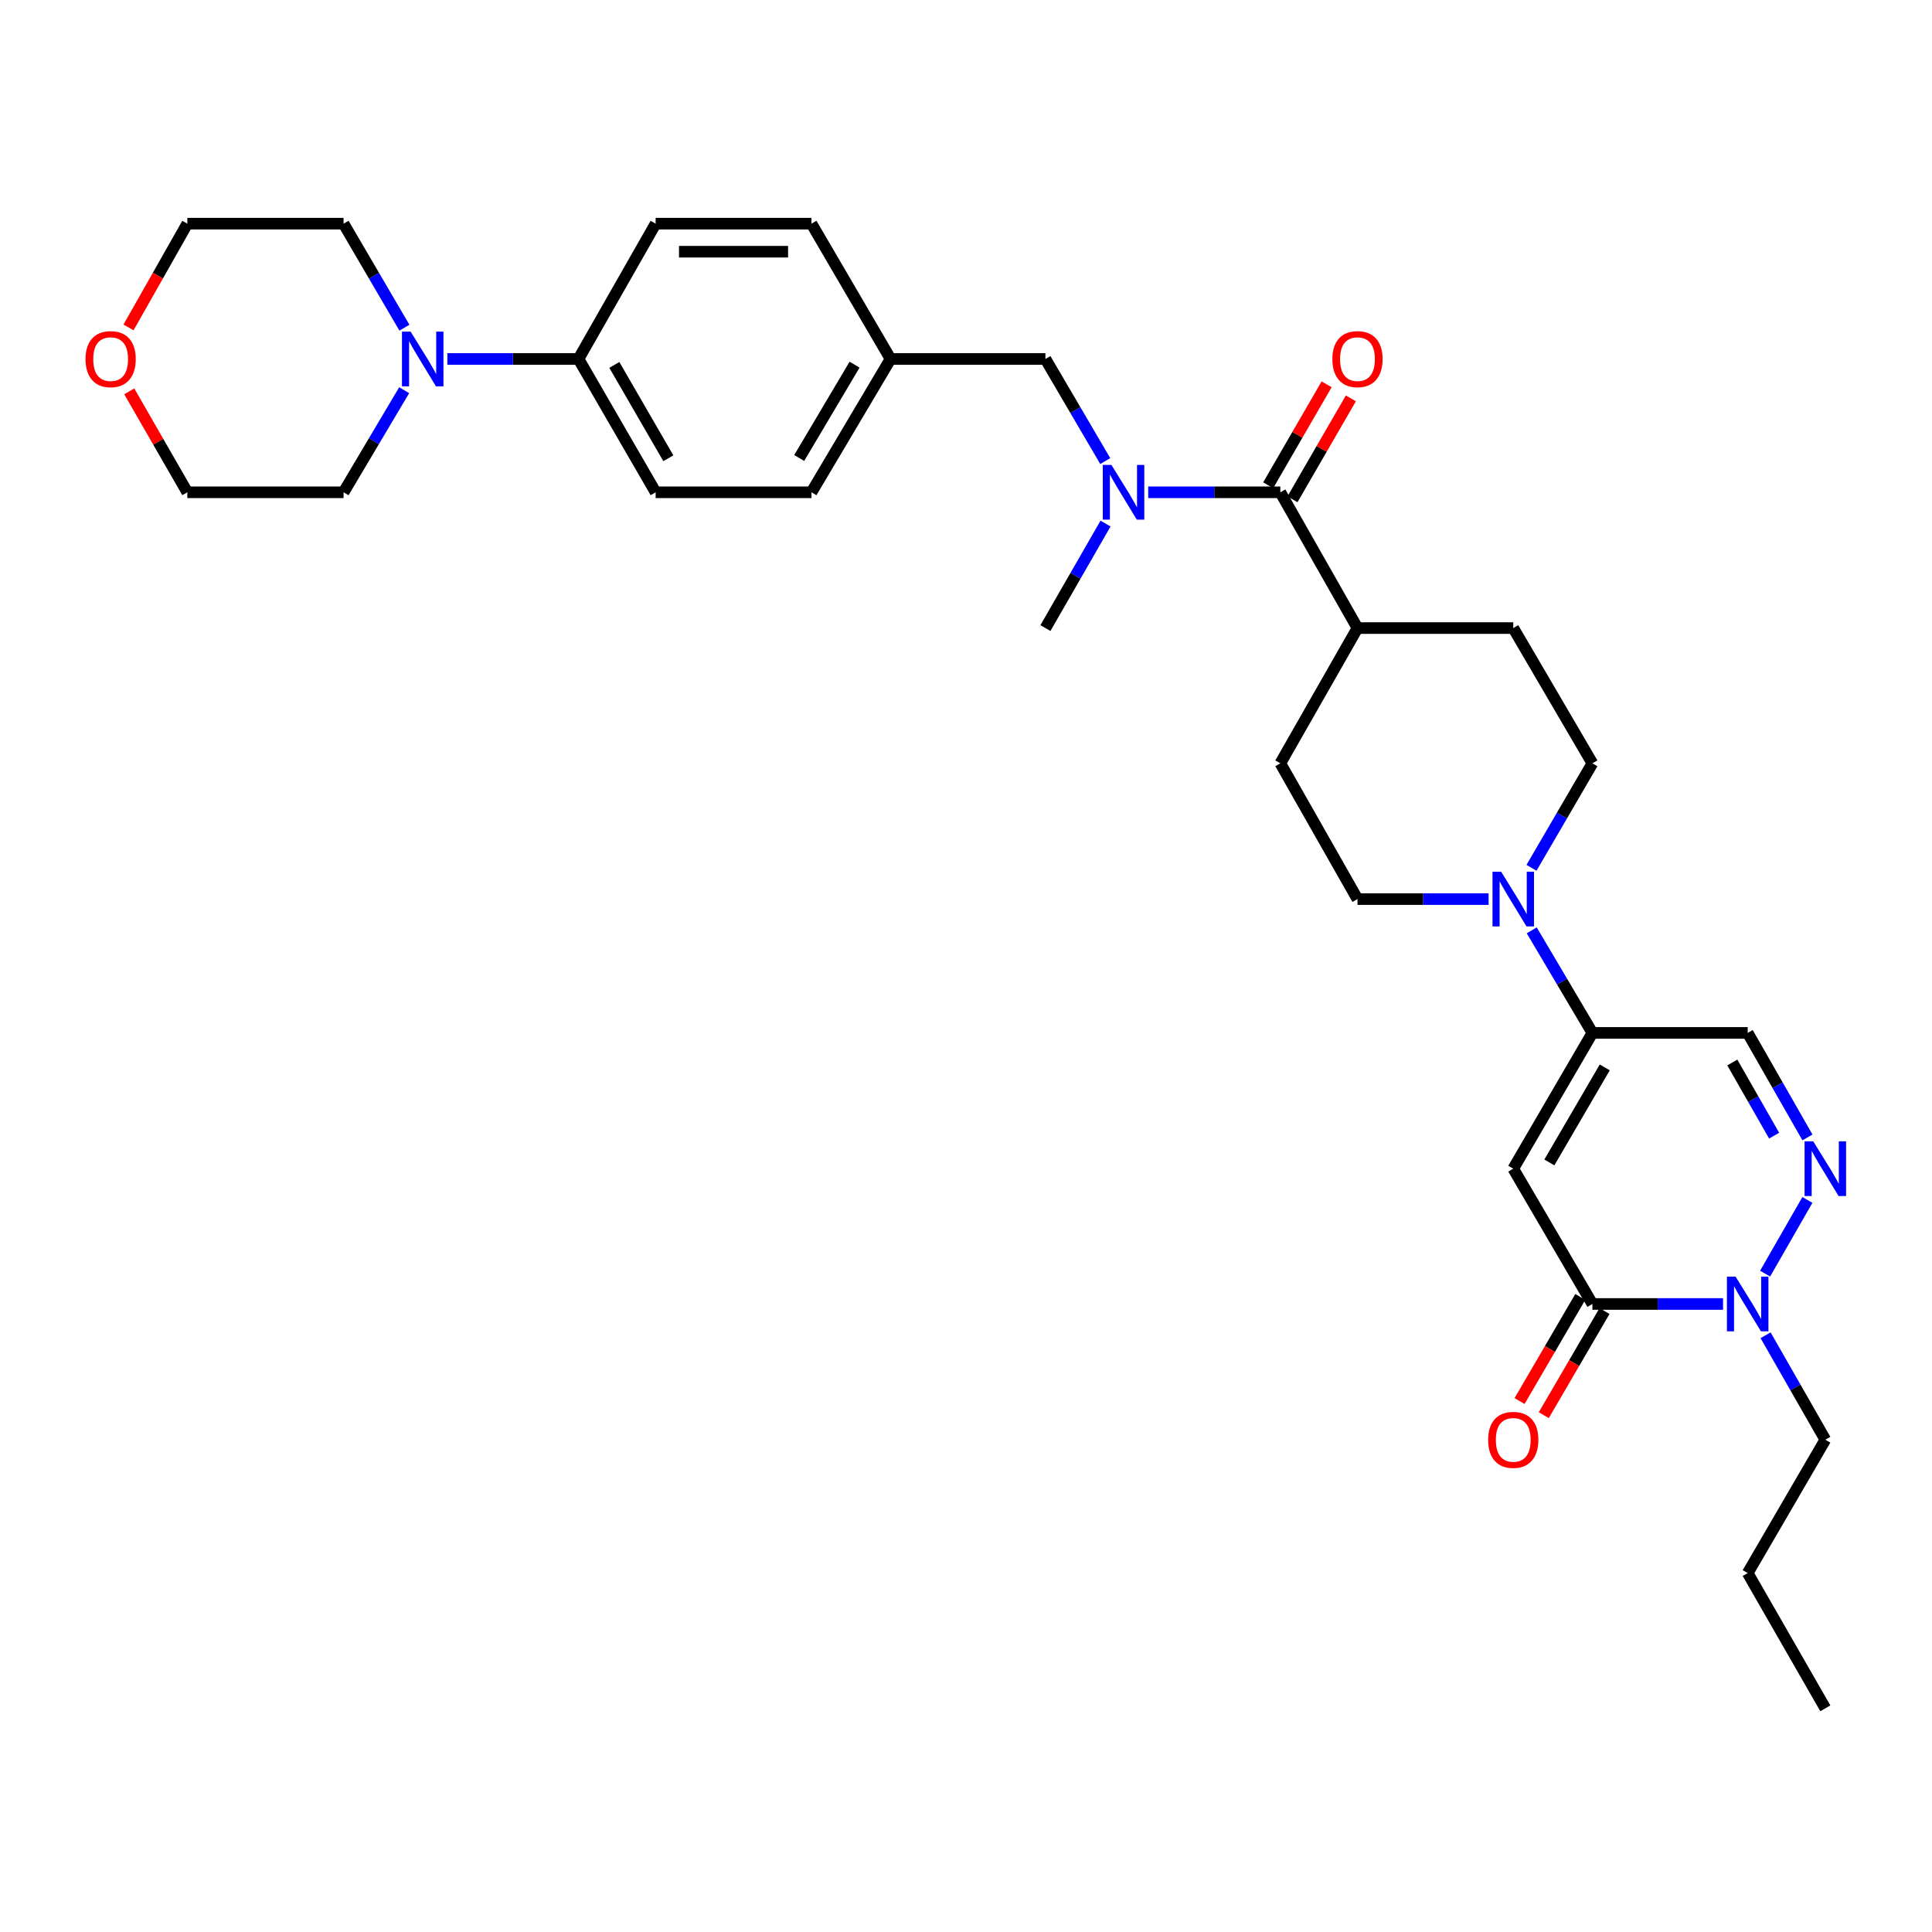 <?xml version='1.0' encoding='iso-8859-1'?>
<svg version='1.1' baseProfile='full'
              xmlns='http://www.w3.org/2000/svg'
                      xmlns:rdkit='http://www.rdkit.org/xml'
                      xmlns:xlink='http://www.w3.org/1999/xlink'
                  xml:space='preserve'
width='1000px' height='1000px' viewBox='0 0 1000 1000'>
<!-- END OF HEADER -->
<rect style='opacity:1.0;fill:#FFFFFF;stroke:none' width='1000' height='1000' x='0' y='0'> </rect>
<path class='bond-0' d='M 783.257,604.91 L 824.224,674.941' style='fill:none;fill-rule:evenodd;stroke:#000000;stroke-width:6px;stroke-linecap:butt;stroke-linejoin:miter;stroke-opacity:1' />
<path class='bond-1' d='M 783.257,604.91 L 824.224,534.629' style='fill:none;fill-rule:evenodd;stroke:#000000;stroke-width:6px;stroke-linecap:butt;stroke-linejoin:miter;stroke-opacity:1' />
<path class='bond-1' d='M 801.943,601.678 L 830.62,552.481' style='fill:none;fill-rule:evenodd;stroke:#000000;stroke-width:6px;stroke-linecap:butt;stroke-linejoin:miter;stroke-opacity:1' />
<path class='bond-3' d='M 824.224,674.941 L 858.038,674.941' style='fill:none;fill-rule:evenodd;stroke:#000000;stroke-width:6px;stroke-linecap:butt;stroke-linejoin:miter;stroke-opacity:1' />
<path class='bond-3' d='M 858.038,674.941 L 891.853,674.941' style='fill:none;fill-rule:evenodd;stroke:#0000FF;stroke-width:6px;stroke-linecap:butt;stroke-linejoin:miter;stroke-opacity:1' />
<path class='bond-12' d='M 817.954,671.285 L 802.239,698.233' style='fill:none;fill-rule:evenodd;stroke:#000000;stroke-width:6px;stroke-linecap:butt;stroke-linejoin:miter;stroke-opacity:1' />
<path class='bond-12' d='M 802.239,698.233 L 786.524,725.181' style='fill:none;fill-rule:evenodd;stroke:#FF0000;stroke-width:6px;stroke-linecap:butt;stroke-linejoin:miter;stroke-opacity:1' />
<path class='bond-12' d='M 830.494,678.598 L 814.779,705.546' style='fill:none;fill-rule:evenodd;stroke:#000000;stroke-width:6px;stroke-linecap:butt;stroke-linejoin:miter;stroke-opacity:1' />
<path class='bond-12' d='M 814.779,705.546 L 799.063,732.494' style='fill:none;fill-rule:evenodd;stroke:#FF0000;stroke-width:6px;stroke-linecap:butt;stroke-linejoin:miter;stroke-opacity:1' />
<path class='bond-4' d='M 824.224,534.629 L 808.524,508.086' style='fill:none;fill-rule:evenodd;stroke:#000000;stroke-width:6px;stroke-linecap:butt;stroke-linejoin:miter;stroke-opacity:1' />
<path class='bond-4' d='M 808.524,508.086 L 792.823,481.543' style='fill:none;fill-rule:evenodd;stroke:#0000FF;stroke-width:6px;stroke-linecap:butt;stroke-linejoin:miter;stroke-opacity:1' />
<path class='bond-6' d='M 824.224,534.629 L 904.602,534.629' style='fill:none;fill-rule:evenodd;stroke:#000000;stroke-width:6px;stroke-linecap:butt;stroke-linejoin:miter;stroke-opacity:1' />
<path class='bond-2' d='M 935.534,588.726 L 920.068,561.677' style='fill:none;fill-rule:evenodd;stroke:#0000FF;stroke-width:6px;stroke-linecap:butt;stroke-linejoin:miter;stroke-opacity:1' />
<path class='bond-2' d='M 920.068,561.677 L 904.602,534.629' style='fill:none;fill-rule:evenodd;stroke:#000000;stroke-width:6px;stroke-linecap:butt;stroke-linejoin:miter;stroke-opacity:1' />
<path class='bond-2' d='M 918.292,587.817 L 907.466,568.882' style='fill:none;fill-rule:evenodd;stroke:#0000FF;stroke-width:6px;stroke-linecap:butt;stroke-linejoin:miter;stroke-opacity:1' />
<path class='bond-2' d='M 907.466,568.882 L 896.64,549.948' style='fill:none;fill-rule:evenodd;stroke:#000000;stroke-width:6px;stroke-linecap:butt;stroke-linejoin:miter;stroke-opacity:1' />
<path class='bond-32' d='M 935.504,621.088 L 913.618,659.229' style='fill:none;fill-rule:evenodd;stroke:#0000FF;stroke-width:6px;stroke-linecap:butt;stroke-linejoin:miter;stroke-opacity:1' />
<path class='bond-24' d='M 913.86,691.125 L 929.323,718.158' style='fill:none;fill-rule:evenodd;stroke:#0000FF;stroke-width:6px;stroke-linecap:butt;stroke-linejoin:miter;stroke-opacity:1' />
<path class='bond-24' d='M 929.323,718.158 L 944.787,745.19' style='fill:none;fill-rule:evenodd;stroke:#000000;stroke-width:6px;stroke-linecap:butt;stroke-linejoin:miter;stroke-opacity:1' />
<path class='bond-13' d='M 792.696,449.178 L 808.46,422.134' style='fill:none;fill-rule:evenodd;stroke:#0000FF;stroke-width:6px;stroke-linecap:butt;stroke-linejoin:miter;stroke-opacity:1' />
<path class='bond-13' d='M 808.46,422.134 L 824.224,395.09' style='fill:none;fill-rule:evenodd;stroke:#000000;stroke-width:6px;stroke-linecap:butt;stroke-linejoin:miter;stroke-opacity:1' />
<path class='bond-14' d='M 770.501,465.371 L 736.565,465.371' style='fill:none;fill-rule:evenodd;stroke:#0000FF;stroke-width:6px;stroke-linecap:butt;stroke-linejoin:miter;stroke-opacity:1' />
<path class='bond-14' d='M 736.565,465.371 L 702.629,465.371' style='fill:none;fill-rule:evenodd;stroke:#000000;stroke-width:6px;stroke-linecap:butt;stroke-linejoin:miter;stroke-opacity:1' />
<path class='bond-5' d='M 662.694,254.81 L 702.629,325.091' style='fill:none;fill-rule:evenodd;stroke:#000000;stroke-width:6px;stroke-linecap:butt;stroke-linejoin:miter;stroke-opacity:1' />
<path class='bond-7' d='M 662.694,254.81 L 628.502,254.81' style='fill:none;fill-rule:evenodd;stroke:#000000;stroke-width:6px;stroke-linecap:butt;stroke-linejoin:miter;stroke-opacity:1' />
<path class='bond-7' d='M 628.502,254.81 L 594.311,254.81' style='fill:none;fill-rule:evenodd;stroke:#0000FF;stroke-width:6px;stroke-linecap:butt;stroke-linejoin:miter;stroke-opacity:1' />
<path class='bond-15' d='M 668.976,258.445 L 684.096,232.318' style='fill:none;fill-rule:evenodd;stroke:#000000;stroke-width:6px;stroke-linecap:butt;stroke-linejoin:miter;stroke-opacity:1' />
<path class='bond-15' d='M 684.096,232.318 L 699.216,206.191' style='fill:none;fill-rule:evenodd;stroke:#FF0000;stroke-width:6px;stroke-linecap:butt;stroke-linejoin:miter;stroke-opacity:1' />
<path class='bond-15' d='M 656.412,251.174 L 671.532,225.047' style='fill:none;fill-rule:evenodd;stroke:#000000;stroke-width:6px;stroke-linecap:butt;stroke-linejoin:miter;stroke-opacity:1' />
<path class='bond-15' d='M 671.532,225.047 L 686.652,198.92' style='fill:none;fill-rule:evenodd;stroke:#FF0000;stroke-width:6px;stroke-linecap:butt;stroke-linejoin:miter;stroke-opacity:1' />
<path class='bond-11' d='M 572.073,238.65 L 556.59,212.226' style='fill:none;fill-rule:evenodd;stroke:#0000FF;stroke-width:6px;stroke-linecap:butt;stroke-linejoin:miter;stroke-opacity:1' />
<path class='bond-11' d='M 556.59,212.226 L 541.107,185.802' style='fill:none;fill-rule:evenodd;stroke:#000000;stroke-width:6px;stroke-linecap:butt;stroke-linejoin:miter;stroke-opacity:1' />
<path class='bond-27' d='M 572.229,270.997 L 556.668,298.044' style='fill:none;fill-rule:evenodd;stroke:#0000FF;stroke-width:6px;stroke-linecap:butt;stroke-linejoin:miter;stroke-opacity:1' />
<path class='bond-27' d='M 556.668,298.044 L 541.107,325.091' style='fill:none;fill-rule:evenodd;stroke:#000000;stroke-width:6px;stroke-linecap:butt;stroke-linejoin:miter;stroke-opacity:1' />
<path class='bond-8' d='M 231.552,185.802 L 265.488,185.802' style='fill:none;fill-rule:evenodd;stroke:#0000FF;stroke-width:6px;stroke-linecap:butt;stroke-linejoin:miter;stroke-opacity:1' />
<path class='bond-8' d='M 265.488,185.802 L 299.424,185.802' style='fill:none;fill-rule:evenodd;stroke:#000000;stroke-width:6px;stroke-linecap:butt;stroke-linejoin:miter;stroke-opacity:1' />
<path class='bond-25' d='M 209.327,169.614 L 193.578,142.693' style='fill:none;fill-rule:evenodd;stroke:#0000FF;stroke-width:6px;stroke-linecap:butt;stroke-linejoin:miter;stroke-opacity:1' />
<path class='bond-25' d='M 193.578,142.693 L 177.829,115.771' style='fill:none;fill-rule:evenodd;stroke:#000000;stroke-width:6px;stroke-linecap:butt;stroke-linejoin:miter;stroke-opacity:1' />
<path class='bond-26' d='M 209.199,201.969 L 193.514,228.389' style='fill:none;fill-rule:evenodd;stroke:#0000FF;stroke-width:6px;stroke-linecap:butt;stroke-linejoin:miter;stroke-opacity:1' />
<path class='bond-26' d='M 193.514,228.389 L 177.829,254.81' style='fill:none;fill-rule:evenodd;stroke:#000000;stroke-width:6px;stroke-linecap:butt;stroke-linejoin:miter;stroke-opacity:1' />
<path class='bond-9' d='M 299.424,185.802 L 339.359,254.81' style='fill:none;fill-rule:evenodd;stroke:#000000;stroke-width:6px;stroke-linecap:butt;stroke-linejoin:miter;stroke-opacity:1' />
<path class='bond-9' d='M 317.978,188.883 L 345.933,237.188' style='fill:none;fill-rule:evenodd;stroke:#000000;stroke-width:6px;stroke-linecap:butt;stroke-linejoin:miter;stroke-opacity:1' />
<path class='bond-34' d='M 299.424,185.802 L 339.359,115.771' style='fill:none;fill-rule:evenodd;stroke:#000000;stroke-width:6px;stroke-linecap:butt;stroke-linejoin:miter;stroke-opacity:1' />
<path class='bond-10' d='M 702.629,325.091 L 662.694,395.09' style='fill:none;fill-rule:evenodd;stroke:#000000;stroke-width:6px;stroke-linecap:butt;stroke-linejoin:miter;stroke-opacity:1' />
<path class='bond-33' d='M 702.629,325.091 L 783.257,325.091' style='fill:none;fill-rule:evenodd;stroke:#000000;stroke-width:6px;stroke-linecap:butt;stroke-linejoin:miter;stroke-opacity:1' />
<path class='bond-21' d='M 541.107,185.802 L 460.947,185.802' style='fill:none;fill-rule:evenodd;stroke:#000000;stroke-width:6px;stroke-linecap:butt;stroke-linejoin:miter;stroke-opacity:1' />
<path class='bond-17' d='M 824.224,395.09 L 783.257,325.091' style='fill:none;fill-rule:evenodd;stroke:#000000;stroke-width:6px;stroke-linecap:butt;stroke-linejoin:miter;stroke-opacity:1' />
<path class='bond-16' d='M 702.629,465.371 L 662.694,395.09' style='fill:none;fill-rule:evenodd;stroke:#000000;stroke-width:6px;stroke-linecap:butt;stroke-linejoin:miter;stroke-opacity:1' />
<path class='bond-18' d='M 66.901,202.553 L 81.93,228.681' style='fill:none;fill-rule:evenodd;stroke:#FF0000;stroke-width:6px;stroke-linecap:butt;stroke-linejoin:miter;stroke-opacity:1' />
<path class='bond-18' d='M 81.93,228.681 L 96.959,254.81' style='fill:none;fill-rule:evenodd;stroke:#000000;stroke-width:6px;stroke-linecap:butt;stroke-linejoin:miter;stroke-opacity:1' />
<path class='bond-35' d='M 66.523,169.47 L 81.741,142.62' style='fill:none;fill-rule:evenodd;stroke:#FF0000;stroke-width:6px;stroke-linecap:butt;stroke-linejoin:miter;stroke-opacity:1' />
<path class='bond-35' d='M 81.741,142.62 L 96.959,115.771' style='fill:none;fill-rule:evenodd;stroke:#000000;stroke-width:6px;stroke-linecap:butt;stroke-linejoin:miter;stroke-opacity:1' />
<path class='bond-19' d='M 339.359,254.81 L 420.012,254.81' style='fill:none;fill-rule:evenodd;stroke:#000000;stroke-width:6px;stroke-linecap:butt;stroke-linejoin:miter;stroke-opacity:1' />
<path class='bond-20' d='M 339.359,115.771 L 420.012,115.771' style='fill:none;fill-rule:evenodd;stroke:#000000;stroke-width:6px;stroke-linecap:butt;stroke-linejoin:miter;stroke-opacity:1' />
<path class='bond-20' d='M 351.457,130.287 L 407.914,130.287' style='fill:none;fill-rule:evenodd;stroke:#000000;stroke-width:6px;stroke-linecap:butt;stroke-linejoin:miter;stroke-opacity:1' />
<path class='bond-22' d='M 460.947,185.802 L 420.012,115.771' style='fill:none;fill-rule:evenodd;stroke:#000000;stroke-width:6px;stroke-linecap:butt;stroke-linejoin:miter;stroke-opacity:1' />
<path class='bond-23' d='M 460.947,185.802 L 420.012,254.81' style='fill:none;fill-rule:evenodd;stroke:#000000;stroke-width:6px;stroke-linecap:butt;stroke-linejoin:miter;stroke-opacity:1' />
<path class='bond-23' d='M 442.322,188.748 L 413.667,237.053' style='fill:none;fill-rule:evenodd;stroke:#000000;stroke-width:6px;stroke-linecap:butt;stroke-linejoin:miter;stroke-opacity:1' />
<path class='bond-30' d='M 944.787,745.19 L 904.602,814.222' style='fill:none;fill-rule:evenodd;stroke:#000000;stroke-width:6px;stroke-linecap:butt;stroke-linejoin:miter;stroke-opacity:1' />
<path class='bond-28' d='M 177.829,115.771 L 96.959,115.771' style='fill:none;fill-rule:evenodd;stroke:#000000;stroke-width:6px;stroke-linecap:butt;stroke-linejoin:miter;stroke-opacity:1' />
<path class='bond-29' d='M 177.829,254.81 L 96.959,254.81' style='fill:none;fill-rule:evenodd;stroke:#000000;stroke-width:6px;stroke-linecap:butt;stroke-linejoin:miter;stroke-opacity:1' />
<path class='bond-31' d='M 904.602,814.222 L 944.787,884.229' style='fill:none;fill-rule:evenodd;stroke:#000000;stroke-width:6px;stroke-linecap:butt;stroke-linejoin:miter;stroke-opacity:1' />
<path  class='atom-3' d='M 938.527 590.75
L 947.807 605.75
Q 948.727 607.23, 950.207 609.91
Q 951.687 612.59, 951.767 612.75
L 951.767 590.75
L 955.527 590.75
L 955.527 619.07
L 951.647 619.07
L 941.687 602.67
Q 940.527 600.75, 939.287 598.55
Q 938.087 596.35, 937.727 595.67
L 937.727 619.07
L 934.047 619.07
L 934.047 590.75
L 938.527 590.75
' fill='#0000FF'/>
<path  class='atom-4' d='M 898.342 660.781
L 907.622 675.781
Q 908.542 677.261, 910.022 679.941
Q 911.502 682.621, 911.582 682.781
L 911.582 660.781
L 915.342 660.781
L 915.342 689.101
L 911.462 689.101
L 901.502 672.701
Q 900.342 670.781, 899.102 668.581
Q 897.902 666.381, 897.542 665.701
L 897.542 689.101
L 893.862 689.101
L 893.862 660.781
L 898.342 660.781
' fill='#0000FF'/>
<path  class='atom-5' d='M 776.997 451.211
L 786.277 466.211
Q 787.197 467.691, 788.677 470.371
Q 790.157 473.051, 790.237 473.211
L 790.237 451.211
L 793.997 451.211
L 793.997 479.531
L 790.117 479.531
L 780.157 463.131
Q 778.997 461.211, 777.757 459.011
Q 776.557 456.811, 776.197 456.131
L 776.197 479.531
L 772.517 479.531
L 772.517 451.211
L 776.997 451.211
' fill='#0000FF'/>
<path  class='atom-8' d='M 575.282 240.65
L 584.562 255.65
Q 585.482 257.13, 586.962 259.81
Q 588.442 262.49, 588.522 262.65
L 588.522 240.65
L 592.282 240.65
L 592.282 268.97
L 588.402 268.97
L 578.442 252.57
Q 577.282 250.65, 576.042 248.45
Q 574.842 246.25, 574.482 245.57
L 574.482 268.97
L 570.802 268.97
L 570.802 240.65
L 575.282 240.65
' fill='#0000FF'/>
<path  class='atom-9' d='M 212.536 171.642
L 221.816 186.642
Q 222.736 188.122, 224.216 190.802
Q 225.696 193.482, 225.776 193.642
L 225.776 171.642
L 229.536 171.642
L 229.536 199.962
L 225.656 199.962
L 215.696 183.562
Q 214.536 181.642, 213.296 179.442
Q 212.096 177.242, 211.736 176.562
L 211.736 199.962
L 208.056 199.962
L 208.056 171.642
L 212.536 171.642
' fill='#0000FF'/>
<path  class='atom-13' d='M 770.257 745.27
Q 770.257 738.47, 773.617 734.67
Q 776.977 730.87, 783.257 730.87
Q 789.537 730.87, 792.897 734.67
Q 796.257 738.47, 796.257 745.27
Q 796.257 752.15, 792.857 756.07
Q 789.457 759.95, 783.257 759.95
Q 777.017 759.95, 773.617 756.07
Q 770.257 752.19, 770.257 745.27
M 783.257 756.75
Q 787.577 756.75, 789.897 753.87
Q 792.257 750.95, 792.257 745.27
Q 792.257 739.71, 789.897 736.91
Q 787.577 734.07, 783.257 734.07
Q 778.937 734.07, 776.577 736.87
Q 774.257 739.67, 774.257 745.27
Q 774.257 750.99, 776.577 753.87
Q 778.937 756.75, 783.257 756.75
' fill='#FF0000'/>
<path  class='atom-16' d='M 689.629 185.882
Q 689.629 179.082, 692.989 175.282
Q 696.349 171.482, 702.629 171.482
Q 708.909 171.482, 712.269 175.282
Q 715.629 179.082, 715.629 185.882
Q 715.629 192.762, 712.229 196.682
Q 708.829 200.562, 702.629 200.562
Q 696.389 200.562, 692.989 196.682
Q 689.629 192.802, 689.629 185.882
M 702.629 197.362
Q 706.949 197.362, 709.269 194.482
Q 711.629 191.562, 711.629 185.882
Q 711.629 180.322, 709.269 177.522
Q 706.949 174.682, 702.629 174.682
Q 698.309 174.682, 695.949 177.482
Q 693.629 180.282, 693.629 185.882
Q 693.629 191.602, 695.949 194.482
Q 698.309 197.362, 702.629 197.362
' fill='#FF0000'/>
<path  class='atom-19' d='M 44.266 185.882
Q 44.266 179.082, 47.626 175.282
Q 50.986 171.482, 57.266 171.482
Q 63.546 171.482, 66.906 175.282
Q 70.266 179.082, 70.266 185.882
Q 70.266 192.762, 66.866 196.682
Q 63.466 200.562, 57.266 200.562
Q 51.026 200.562, 47.626 196.682
Q 44.266 192.802, 44.266 185.882
M 57.266 197.362
Q 61.586 197.362, 63.906 194.482
Q 66.266 191.562, 66.266 185.882
Q 66.266 180.322, 63.906 177.522
Q 61.586 174.682, 57.266 174.682
Q 52.946 174.682, 50.586 177.482
Q 48.266 180.282, 48.266 185.882
Q 48.266 191.602, 50.586 194.482
Q 52.946 197.362, 57.266 197.362
' fill='#FF0000'/>
</svg>
